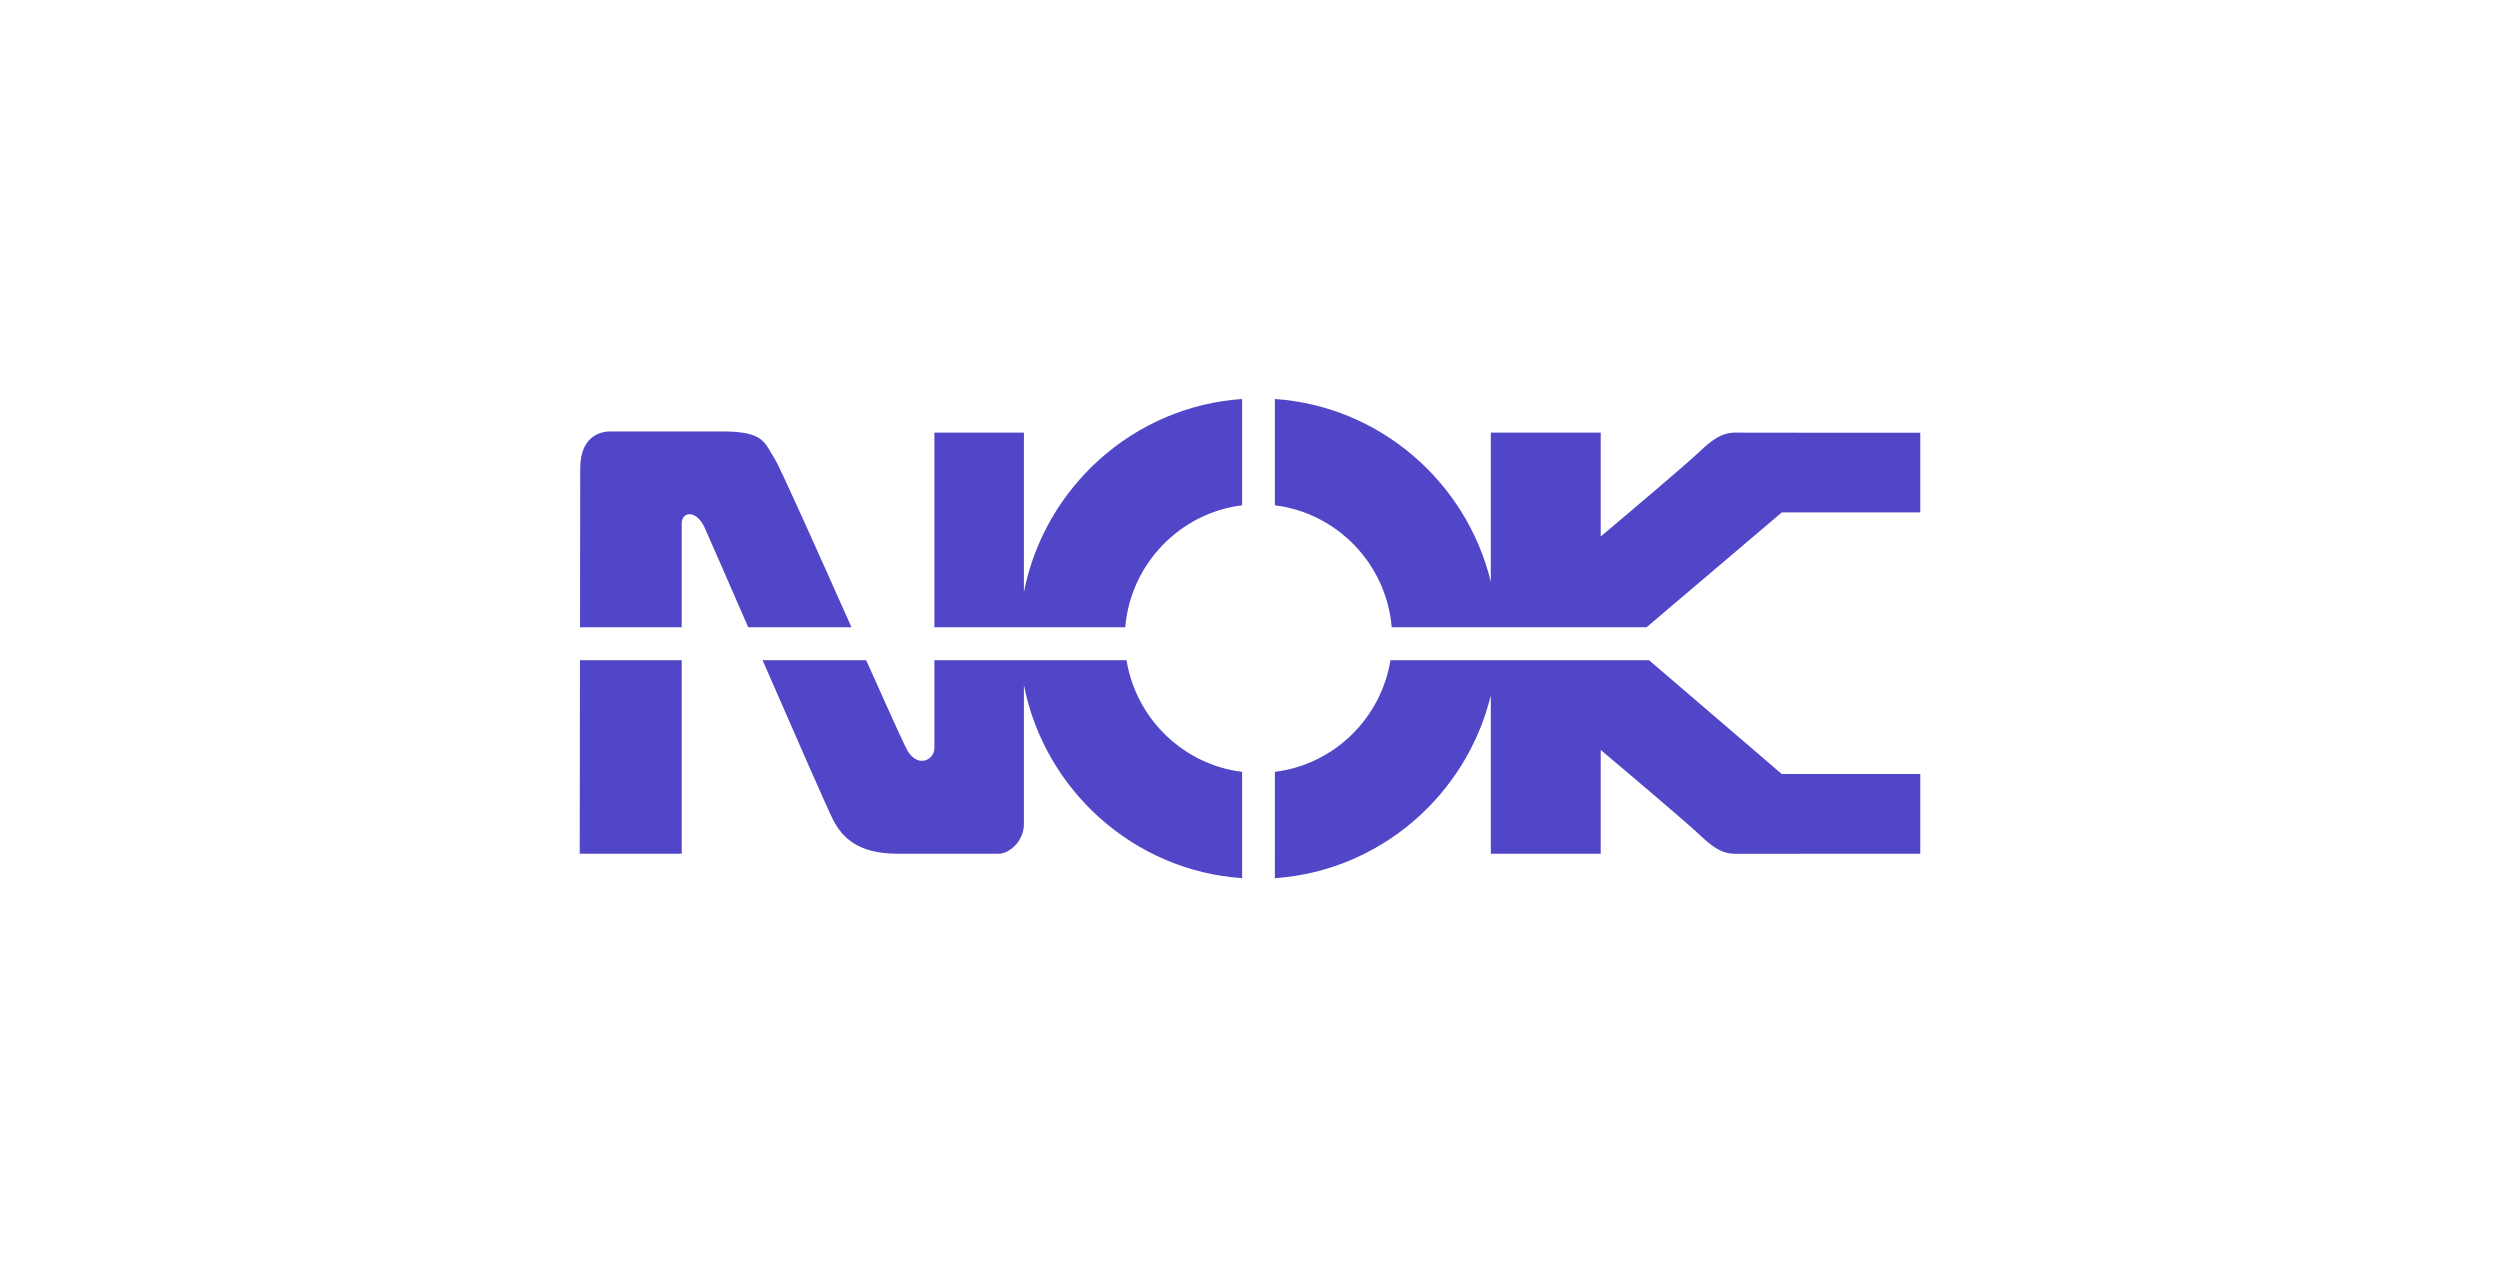 <svg width="276" height="142" viewBox="0 0 276 142" fill="none" xmlns="http://www.w3.org/2000/svg">
<g clip-path="url(#clip0_1_348)">
<path fill-rule="evenodd" clip-rule="evenodd" d="M137.129 44.05C125.149 44.87 115.322 53.78 113.041 65.36V47.757H103.158V69.25H124.228C124.814 62.266 130.253 56.634 137.129 55.784V44.05ZM181.779 69.25L196.711 56.569H212V47.774H198.363V47.765H192.482C191.101 47.765 190.107 47.522 187.855 49.658C186.156 51.27 179.761 56.668 176.72 59.225V47.757H164.585V64.23C161.906 53.205 152.334 44.845 140.747 44.051V55.785C147.623 56.636 153.061 62.267 153.647 69.249L181.779 69.25Z" fill="#5046C7"/>
<path fill-rule="evenodd" clip-rule="evenodd" d="M140.747 96.95C152.334 96.155 161.906 87.793 164.585 76.769V94.249H176.72V82.797C179.761 85.355 186.156 90.753 187.855 92.364C190.107 94.501 191.101 94.258 192.482 94.258H198.364V94.249H212V85.453H196.711L182.049 72.883H153.508C152.462 79.334 147.247 84.41 140.748 85.214L140.747 96.95ZM84.186 72.883C87.721 80.99 91.49 89.6 92.024 90.605C93.025 92.49 94.774 94.249 99.03 94.249H110.289C111.415 94.249 113.041 92.871 113.041 90.982V75.639C115.322 87.219 125.149 96.13 137.129 96.95V85.214C130.629 84.411 125.413 79.334 124.367 72.883H103.158V82.568C103.158 83.95 101.281 84.825 100.156 82.814C99.751 82.091 97.891 77.96 95.623 72.883L84.186 72.883ZM64.028 72.883L64 94.249H75.26V72.883H64.028Z" fill="#5046C7"/>
<path fill-rule="evenodd" clip-rule="evenodd" d="M64.056 51.74L64.033 69.249H75.26V57.809C75.26 56.422 76.886 56.301 77.761 58.186C78.1 58.913 80.151 63.627 82.601 69.249H94.002C90.276 60.895 86.146 51.628 85.518 50.647C84.392 48.888 84.407 47.631 79.763 47.631H67.378C66.12 47.631 64.056 48.295 64.056 51.74Z" fill="#5046C7"/>
</g>
<defs>
<clipPath id="clip0_1_348">
<rect width="148" height="55" fill="white" transform="translate(64 43)"/>
</clipPath>
</defs>
</svg>
